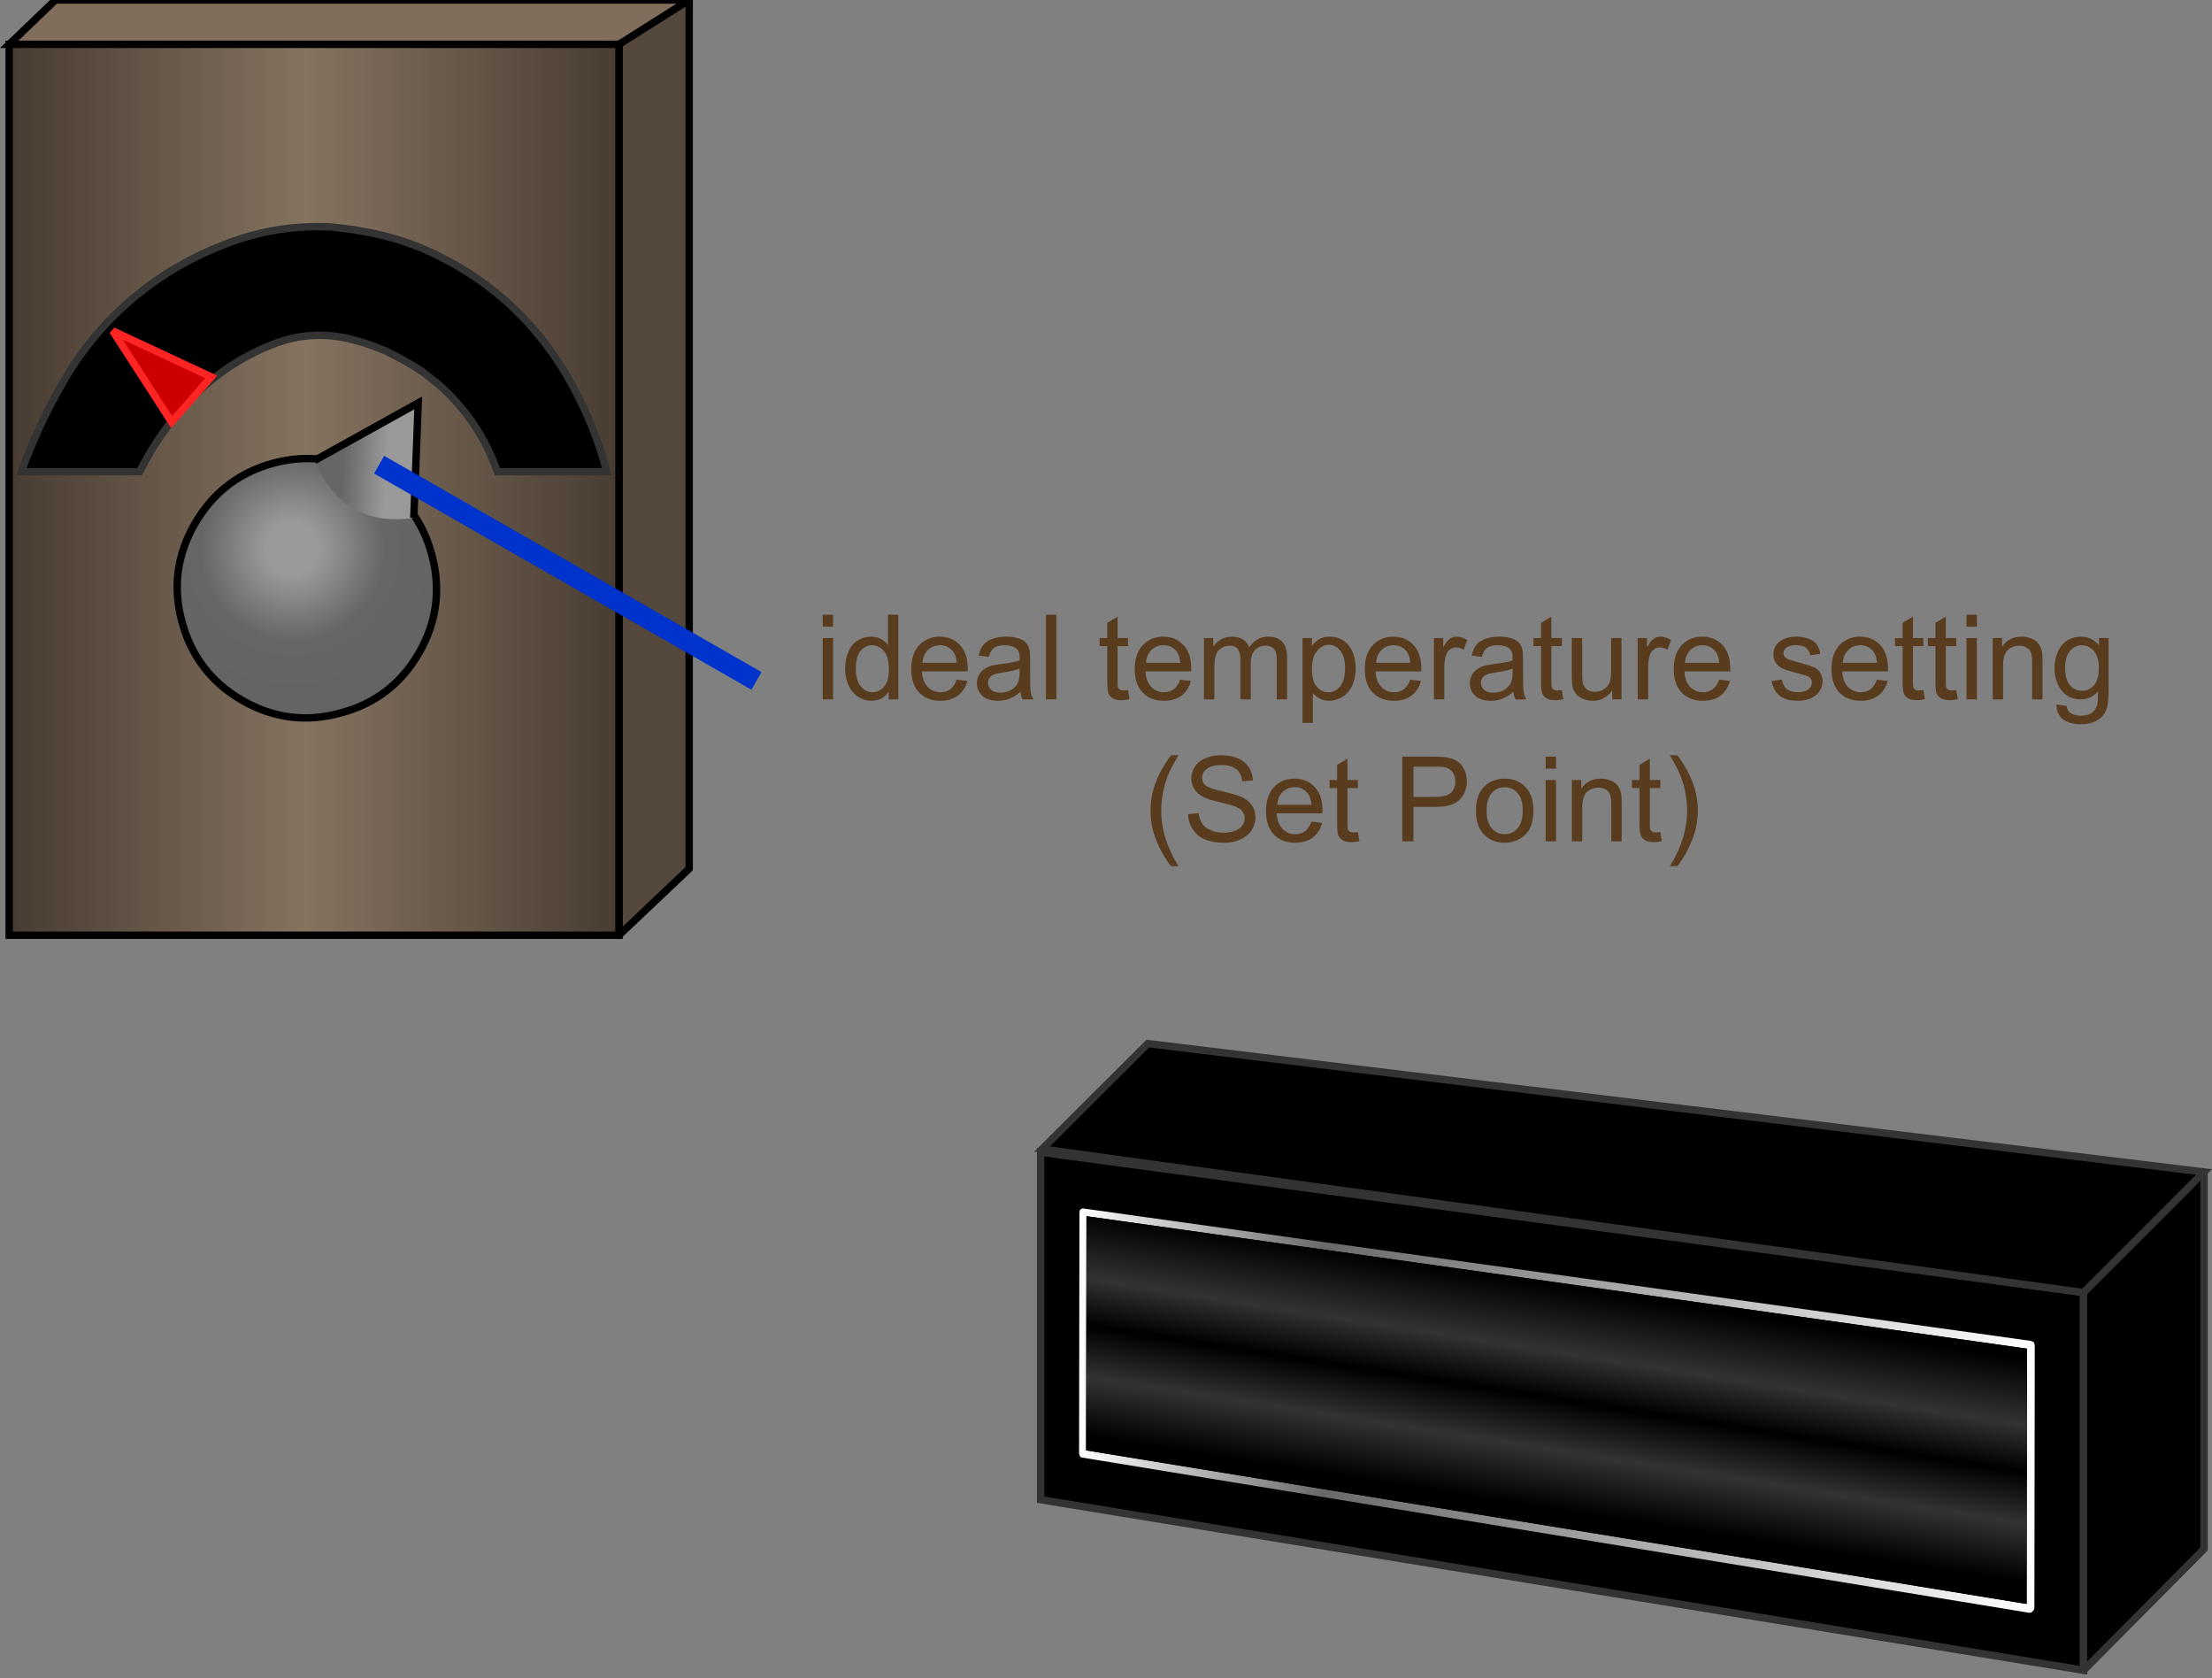<?xml version="1.0" encoding="utf-8"?>
<!-- Generator: Adobe Illustrator 16.0.0, SVG Export Plug-In . SVG Version: 6.00 Build 0)  -->
<!DOCTYPE svg PUBLIC "-//W3C//DTD SVG 1.1//EN" "http://www.w3.org/Graphics/SVG/1.1/DTD/svg11.dtd">
<svg version="1.1" id="Layer_1" xmlns="http://www.w3.org/2000/svg" xmlns:xlink="http://www.w3.org/1999/xlink" x="0px" y="0px"
	 width="299.272px" height="226.978px" viewBox="150.307 111.55 299.272 226.978"
	 enable-background="new 150.307 111.55 299.272 226.978" xml:space="preserve">
<rect x="150.307" y="111.55" width="299.272" height="226.978" fill="#808080" stroke="none"/>
<g id="_x30_">
	<g>
		<g id="_x30_:1:9">
			<g transform="matrix(1,0,0,1,151.55,112.05)">
				<g id="_x30_:1:9:1:2">
					<g transform="matrix(1,0,0,1,0,0)">
						<g id="_x30_:1:9:1:2:1:1">
							<g transform="matrix(1,0,0,1,0,0)">
								<path fill="#816D5C" d="M0,5.5l6.25-6H92l-9.5,6H0"/>
								<path fill="#54483D" d="M92,117l-9.5,9V5.5l9.5-6V117"/>
								<path fill="none" stroke="#000000" stroke-miterlimit="3" d="M92,117V-0.5"/>
								<path fill="none" stroke="#000000" stroke-linecap="round" stroke-miterlimit="3" d="M82.5,5.5l9.5-6H6.25L0,5.5H82.5z"/>
								<path fill="none" stroke="#000000" stroke-miterlimit="3" d="M82.5,5.5V126"/>
								<path fill="none" stroke="#000000" stroke-linecap="round" stroke-miterlimit="3" d="M82.5,126l9.5-9"/>
							</g>
						</g>
					</g>
				</g>
				<g id="_x30_:1:9:3:4">
					<g transform="matrix(1,0,0,1,0,6)">
						<g id="_x30_:1:9:3:4:1:3">
							<g transform="matrix(1,0,0,1,0,0)">
								
									<linearGradient id="SVGID_1_" gradientUnits="userSpaceOnUse" x1="368.647" y1="-951.26" x2="2007.046" y2="-951.26" gradientTransform="matrix(0.094 0 0 -0.073 -70.618 -10.198)">
									<stop  offset="0" style="stop-color:#7D6C5A"/>
									<stop  offset="0.208" style="stop-color:#42362D"/>
									<stop  offset="0.494" style="stop-color:#857360"/>
									<stop  offset="0.784" style="stop-color:#45392F"/>
									<stop  offset="1" style="stop-color:#AD977F"/>
								</linearGradient>
								<path fill="url(#SVGID_1_)" d="M0,120V-0.5h82.5V120H0"/>
								<path fill="none" stroke="#000000" stroke-miterlimit="3" d="M0,120V-0.5h82.5V120H0z"/>
							</g>
						</g>
					</g>
				</g>
				<g id="_x30_:1:9:5:6">
					<g transform="matrix(0.866,0.5,-0.5,0.866,39.75,45.5)">
						<g id="_x30_:1:9:5:6:2:5">
							<g transform="matrix(1,0,0,1,0,0)">
								
									<radialGradient id="SVGID_2_" cx="2925.692" cy="-1586.618" r="819.201" gradientTransform="matrix(0.041 -0.023 -0.023 -0.041 -143.55 27.373)" gradientUnits="userSpaceOnUse">
									<stop  offset="0.094" style="stop-color:#999999"/>
									<stop  offset="0.326" style="stop-color:#666666"/>
									<stop  offset="0.627" style="stop-color:#636363"/>
									<stop  offset="0.871" style="stop-color:#999999"/>
								</radialGradient>
								<path fill="url(#SVGID_2_)" d="M17.25,11.317c4.834-0.001,8.95,1.7,12.35,5.1c3.433,3.433,5.15,7.567,5.15,12.4
									c0,4.833-1.716,8.95-5.15,12.35c-3.4,3.433-7.516,5.149-12.35,5.15c-4.833,0-8.966-1.718-12.4-5.15
									c-3.4-3.4-5.1-7.517-5.1-12.35c0-4.833,1.701-8.967,5.1-12.4C8.283,13.017,12.416,11.317,17.25,11.317"/>
								<path fill="none" stroke="#000000" stroke-miterlimit="3" d="M17.25,11.317c4.834-0.001,8.95,1.7,12.35,5.1
									c3.433,3.433,5.15,7.567,5.15,12.4c0,4.833-1.716,8.95-5.15,12.35c-3.4,3.433-7.516,5.149-12.35,5.15
									c-4.833,0-8.966-1.718-12.4-5.15c-3.4-3.4-5.1-7.517-5.1-12.35c0-4.833,1.701-8.967,5.1-12.4
									C8.283,13.017,12.416,11.317,17.25,11.317z"/>
								
									<linearGradient id="SVGID_3_" gradientUnits="userSpaceOnUse" x1="14413.843" y1="-9436.481" x2="16052.212" y2="-9436.481" gradientTransform="matrix(0.008 -0.006 -0.005 -0.01 -153.228 -3.546)">
									<stop  offset="0" style="stop-color:#666666"/>
									<stop  offset="0.369" style="stop-color:#999999"/>
									<stop  offset="0.584" style="stop-color:#999999"/>
									<stop  offset="1" style="stop-color:#636363"/>
								</linearGradient>
								<path fill="url(#SVGID_3_)" d="M9.5,13.317l8.25-13.75L25,13.317C20,17.317,14.833,17.317,9.5,13.317"/>
								<path fill="none" stroke="#000000" stroke-miterlimit="3" d="M9.5,13.317l8.25-13.75L25,13.317"/>
							</g>
						</g>
					</g>
				</g>
				<g id="_x30_:1:9:8:8">
					<g transform="matrix(1,0,0,1,1.65,30.65)">
						<g id="_x30_:1:9:8:8:1:7">
							<g transform="matrix(1,0,0,1,0,0)">
								<path d="M74.5,20.9c2.066,3.733,3.634,7.65,4.7,11.75H64.4c-1.634-4.633-4.267-8.55-7.9-11.75l-2.2-1.75
									c-1.633-1.066-3.316-2.017-5.05-2.85c-1.633-0.7-3.3-1.25-5-1.65c-3.4-0.767-6.7-0.55-9.9,0.65
									c-4.133,1.566-7.767,3.899-10.899,7c-3.033,3.033-5.517,6.483-7.45,10.35H0C1.5,28.483,3.35,24.5,5.55,20.7
									c2.567-4.533,5.867-8.467,9.9-11.8c3.6-2.967,7.583-5.283,11.95-6.95C32.1,0.083,36.967-0.716,42-0.45l2.85,0.35l2.75,0.5
									c3.534,0.733,6.884,1.967,10.051,3.7c3.166,1.667,6.066,3.733,8.699,6.2C69.617,13.367,72.333,16.9,74.5,20.9"/>
								<path fill="none" stroke="#333333" stroke-miterlimit="3" d="M66.35,10.3c-2.633-2.467-5.533-4.533-8.699-6.2
									C54.483,2.367,51.134,1.133,47.6,0.4l-2.75-0.5L42-0.45c-5.033-0.267-9.9,0.533-14.6,2.399
									C23.033,3.617,19.05,5.933,15.45,8.9c-4.033,3.333-7.333,7.267-9.9,11.8C3.35,24.5,1.5,28.483,0,32.65h16
									c1.934-3.866,4.417-7.316,7.45-10.35c3.133-3.101,6.767-5.434,10.899-7c3.2-1.2,6.5-1.417,9.9-0.65
									c1.7,0.4,3.367,0.95,5,1.65c1.733,0.833,3.417,1.783,5.05,2.85l2.2,1.75c3.634,3.2,6.267,7.117,7.9,11.75h14.8
									c-1.066-4.1-2.634-8.017-4.7-11.75C72.333,16.9,69.617,13.367,66.35,10.3z"/>
							</g>
						</g>
					</g>
				</g>
			</g>
		</g>
		<g id="_x30_:10:11">
			<g transform="matrix(0.657,-0.751,0.751,0.657,162.9,159.85)">
				<g id="_x30_:10:11:1:10">
					<g transform="matrix(1,0,0,1,0,0)">
						<path fill="#CC0000" d="M4.427-0.33L8.527,13.82l-8.15,0L4.427-0.33"/>
						<path fill="none" stroke="#FD2424" stroke-miterlimit="3" d="M4.427-0.33L8.527,13.82l-8.15,0L4.427-0.33z"/>
					</g>
				</g>
			</g>
		</g>
		<g id="_x30_:12:20">
			<g transform="matrix(1,0,0,1,291.1,247.45)">
				<g id="_x30_:12:20:1:13">
					<g transform="matrix(1,0,0,1.001,0,18.1)">
						<g id="_x30_:12:20:1:13:1:12">
							<g transform="matrix(1,0,0,1,0,0)">
								<path d="M141.1,71.85L0,48.8V1.851L141.1,20.8V71.85"/>
								<path fill="none" stroke="#333333" stroke-miterlimit="3" d="M141.1,71.85L0,48.8V1.851L141.1,20.8V71.85z"/>
							</g>
						</g>
					</g>
				</g>
				<g id="_x30_:12:20:3:15">
					<g transform="matrix(1,0,0,1.001,0,0)">
						<g id="_x30_:12:20:3:15:1:14">
							<g transform="matrix(1,0,0,1,0,0)">
								<path d="M157.4,73.55l-16.3,16.4V38.9L0.2,19.501L14.5,5.251L157.4,22.6V73.55"/>
								<path fill="none" stroke="#333333" stroke-miterlimit="3" d="M157.4,73.55V22.6"/>
								<path fill="none" stroke="#333333" stroke-linecap="round" stroke-miterlimit="3" d="M141.1,38.9l16.3-16.3L14.5,5.251
									L0.2,19.501L141.1,38.9z"/>
								<path fill="none" stroke="#333333" stroke-miterlimit="3" d="M141.1,38.9v51.05"/>
								<path fill="none" stroke="#333333" stroke-linecap="round" stroke-miterlimit="3" d="M141.1,89.95l16.3-16.4"/>
							</g>
						</g>
					</g>
				</g>
				<g id="_x30_:12:20:5:17">
					<g transform="matrix(1,0,0,1.001,5.2,28.05)">
						<g id="_x30_:12:20:5:17:1:16">
							<g transform="matrix(1,0,0,1,0,0)">
								
									<linearGradient id="SVGID_4_" gradientUnits="userSpaceOnUse" x1="522.401" y1="-2689.891" x2="2160.81" y2="-2689.891" gradientTransform="matrix(0.079 0 0 -0.033 -41.228 -62.865)">
									<stop  offset="0" style="stop-color:#FFFFFF"/>
									<stop  offset="0.255" style="stop-color:#696969"/>
									<stop  offset="1" style="stop-color:#FFFFFF"/>
								</linearGradient>
								<path fill="url(#SVGID_4_)" d="M129.3,17.95l-0.05,35.6l-0.101,0.25l-0.3,0.301l-0.25,0.05l-128.3-21l-0.2-0.2L0,32.65
									L0.05,0.05l0.05-0.3L0.25-0.4l0.2-0.1H0.5L128.751,17.4l0.399,0.15L129.3,17.95 M128.251,18.45L1,0.551L0.95,32.2
									L128.2,52.95L128.251,18.45"/>
								
									<linearGradient id="SVGID_5_" gradientUnits="userSpaceOnUse" x1="-5215.571" y1="-4623.144" x2="-3577.167" y2="-4623.144" gradientTransform="matrix(0.003 -0.018 -0.032 -0.005 -71.5 -77.383)">
									<stop  offset="0" style="stop-color:#000000"/>
									<stop  offset="0.263" style="stop-color:#333333"/>
									<stop  offset="0.494" style="stop-color:#000000"/>
									<stop  offset="0.706" style="stop-color:#333333"/>
									<stop  offset="1" style="stop-color:#000000"/>
								</linearGradient>
								<path fill="url(#SVGID_5_)" d="M128.2,52.95L0.95,32.2L1,0.551L128.251,18.45L128.2,52.95"/>
							</g>
						</g>
					</g>
				</g>
				<g id="_x30_:12:20:7:19">
					<g transform="matrix(1,0,0,1.001,17.45,31.15)">
						<g id="_x30_:12:20:7:19:1:18">
							<g transform="matrix(1,0,0,1,0,0)">
								
									<linearGradient id="SVGID_6_" gradientUnits="userSpaceOnUse" x1="-1186.851" y1="26.45" x2="451.549" y2="26.45" gradientTransform="matrix(5.950930e-004 0 0 -0.021 -77.395 -65.796)">
									<stop  offset="0" style="stop-color:#FFFFFF"/>
									<stop  offset="1" style="stop-color:#000000"/>
								</linearGradient>
								<path fill="url(#SVGID_6_)" d="M68.2,9.55V43.4l-0.149,0.35l-0.351,0.15l-0.35-0.15L67.2,43.4V9.55
									c0-0.167,0.05-0.283,0.15-0.35L67.7,9l0.351,0.2L68.2,9.55"/>
								
									<linearGradient id="SVGID_7_" gradientUnits="userSpaceOnUse" x1="-1186.85" y1="21.349" x2="451.55" y2="21.349" gradientTransform="matrix(5.950930e-004 0 0 -0.021 -110.995 -71.058)">
									<stop  offset="0" style="stop-color:#FFFFFF"/>
									<stop  offset="1" style="stop-color:#000000"/>
								</linearGradient>
								<path fill="url(#SVGID_7_)" d="M34.6,5.05v32.6l-0.15,0.35L34.1,38.15l-0.351-0.149L33.6,37.65V5.05L33.75,4.7
									C33.85,4.6,33.966,4.55,34.1,4.55c0.133,0,0.25,0.05,0.35,0.15L34.6,5.05"/>
								
									<linearGradient id="SVGID_8_" gradientUnits="userSpaceOnUse" x1="-1186.85" y1="18.826" x2="451.55" y2="18.826" gradientTransform="matrix(5.950930e-004 0 0 -0.021 -127.795 -73.552)">
									<stop  offset="0" style="stop-color:#FFFFFF"/>
									<stop  offset="1" style="stop-color:#000000"/>
								</linearGradient>
								<path fill="url(#SVGID_8_)" d="M17.65,2.15l0.15,0.35v32.65L17.65,35.5l-0.35,0.15L16.95,35.5L16.8,35.151V2.501l0.149-0.35
									c0.101-0.1,0.217-0.149,0.351-0.149C17.433,2.001,17.55,2.051,17.65,2.15"/>
								
									<linearGradient id="SVGID_9_" gradientUnits="userSpaceOnUse" x1="-1186.851" y1="16.175" x2="451.549" y2="16.175" gradientTransform="matrix(5.950930e-004 0 0 -0.02 -144.595 -76.29)">
									<stop  offset="0" style="stop-color:#FFFFFF"/>
									<stop  offset="1" style="stop-color:#000000"/>
								</linearGradient>
								<path fill="url(#SVGID_9_)" d="M0.15-0.349C0.25-0.45,0.367-0.5,0.5-0.5c0.134,0,0.25,0.05,0.351,0.15L1,0v32.35L0.85,32.7
									L0.5,32.85L0.15,32.7L0,32.35V0L0.15-0.349"/>
								
									<linearGradient id="SVGID_10_" gradientUnits="userSpaceOnUse" x1="-1186.851" y1="23.9" x2="451.549" y2="23.9" gradientTransform="matrix(5.950930e-004 0 0 -0.021 -94.195 -68.436)">
									<stop  offset="0" style="stop-color:#FFFFFF"/>
									<stop  offset="1" style="stop-color:#000000"/>
								</linearGradient>
								<path fill="url(#SVGID_10_)" d="M51.4,7.35V40.5l-0.15,0.35L50.9,41l-0.35-0.149L50.4,40.5V7.35c0-0.167,0.05-0.3,0.15-0.4
									c0.1-0.1,0.217-0.15,0.35-0.15c0.134,0,0.25,0.051,0.35,0.15L51.4,7.35"/>
								
									<linearGradient id="SVGID_11_" gradientUnits="userSpaceOnUse" x1="-1186.851" y1="28.975" x2="451.549" y2="28.975" gradientTransform="matrix(5.950930e-004 0 0 -0.022 -60.595 -63.244)">
									<stop  offset="0" style="stop-color:#FFFFFF"/>
									<stop  offset="1" style="stop-color:#000000"/>
								</linearGradient>
								<path fill="url(#SVGID_11_)" d="M85,11.85v34.2l-0.149,0.4l-0.351,0.2l-0.35-0.2L84,46.05v-34.2
									c0-0.166,0.051-0.3,0.15-0.399c0.1-0.101,0.217-0.15,0.35-0.15c0.134,0,0.25,0.05,0.351,0.15L85,11.85"/>
								
									<linearGradient id="SVGID_12_" gradientUnits="userSpaceOnUse" x1="-1186.85" y1="31.521" x2="451.55" y2="31.521" gradientTransform="matrix(5.950930e-004 0 0 -0.022 -43.795 -60.585)">
									<stop  offset="0" style="stop-color:#FFFFFF"/>
									<stop  offset="1" style="stop-color:#000000"/>
								</linearGradient>
								<path fill="url(#SVGID_12_)" d="M101.65,13.8l0.15,0.35V48.9l-0.15,0.35l-0.35,0.15l-0.351-0.15L100.8,48.9V14.15
									l0.149-0.35c0.101-0.133,0.217-0.183,0.351-0.149C101.433,13.617,101.55,13.667,101.65,13.8"/>
							</g>
						</g>
					</g>
				</g>
			</g>
		</g>
		<g id="_x30_:20:21">
			<g transform="matrix(1,0,0,1,45.45,58)">
				<path fill="none" stroke="#0033CC" stroke-width="2.75" stroke-miterlimit="3" d="M207.2,145.65l-51.05-29.25"/>
			</g>
		</g>
		<g id="_x30_:21:23">
			<g>
			</g>
		</g>
		<g id="_x30_:22:24">
			<g>
				<g enable-background="new    ">
					<path fill="#593C1E" d="M261.612,196.314v-1.617h1.406v1.617H261.612z M261.612,206.15v-8.297h1.406v8.297H261.612z"/>
					<path fill="#593C1E" d="M270.541,206.15v-1.047c-0.526,0.823-1.3,1.234-2.32,1.234c-0.662,0-1.27-0.183-1.824-0.547
						s-0.984-0.874-1.289-1.527s-0.457-1.405-0.457-2.254c0-0.828,0.138-1.579,0.414-2.254c0.276-0.675,0.69-1.191,1.242-1.551
						c0.552-0.359,1.169-0.539,1.852-0.539c0.5,0,0.945,0.105,1.336,0.316s0.708,0.485,0.953,0.824v-4.109h1.398v11.453H270.541z
						 M266.096,202.009c0,1.063,0.224,1.856,0.672,2.383c0.448,0.526,0.977,0.789,1.586,0.789c0.614,0,1.137-0.251,1.566-0.754
						s0.645-1.27,0.645-2.301c0-1.136-0.219-1.969-0.656-2.5s-0.977-0.797-1.617-0.797c-0.625,0-1.147,0.255-1.566,0.766
						C266.305,200.106,266.096,200.91,266.096,202.009z"/>
					<path fill="#593C1E" d="M279.736,203.478l1.453,0.18c-0.229,0.849-0.653,1.508-1.273,1.977
						c-0.619,0.469-1.411,0.703-2.375,0.703c-1.213,0-2.175-0.374-2.886-1.121s-1.066-1.796-1.066-3.145
						c0-1.396,0.359-2.479,1.078-3.25s1.651-1.156,2.796-1.156c1.109,0,2.016,0.378,2.719,1.133s1.055,1.817,1.055,3.188
						c0,0.083-0.002,0.208-0.008,0.375h-6.187c0.052,0.911,0.31,1.609,0.773,2.094c0.464,0.484,1.042,0.727,1.734,0.727
						c0.516,0,0.956-0.136,1.32-0.406C279.234,204.504,279.523,204.072,279.736,203.478z M275.119,201.204h4.632
						c-0.063-0.698-0.239-1.222-0.531-1.57c-0.447-0.542-1.028-0.813-1.742-0.813c-0.646,0-1.188,0.216-1.629,0.648
						C275.409,199.903,275.166,200.481,275.119,201.204z"/>
					<path fill="#593C1E" d="M288.369,205.126c-0.521,0.442-1.021,0.755-1.504,0.938c-0.481,0.183-0.998,0.273-1.551,0.273
						c-0.911,0-1.611-0.223-2.102-0.668c-0.489-0.445-0.734-1.015-0.734-1.707c0-0.406,0.093-0.777,0.277-1.113
						c0.186-0.336,0.428-0.605,0.727-0.809c0.3-0.203,0.637-0.356,1.012-0.461c0.276-0.073,0.693-0.144,1.25-0.211
						c1.136-0.136,1.972-0.297,2.508-0.484c0.006-0.192,0.008-0.315,0.008-0.367c0-0.573-0.133-0.977-0.398-1.211
						c-0.359-0.317-0.893-0.477-1.602-0.477c-0.661,0-1.149,0.116-1.465,0.348c-0.314,0.231-0.548,0.642-0.699,1.23l-1.375-0.188
						c0.125-0.589,0.331-1.063,0.617-1.426c0.287-0.362,0.701-0.641,1.242-0.836c0.542-0.195,1.17-0.293,1.883-0.293
						c0.709,0,1.284,0.083,1.727,0.25c0.443,0.167,0.769,0.376,0.977,0.629c0.209,0.253,0.354,0.571,0.438,0.957
						c0.047,0.239,0.07,0.672,0.07,1.297v1.875c0,1.308,0.03,2.134,0.09,2.48c0.061,0.347,0.179,0.679,0.355,0.996h-1.469
						C288.505,205.858,288.411,205.517,288.369,205.126z M288.252,201.986c-0.51,0.208-1.275,0.386-2.297,0.531
						c-0.578,0.083-0.986,0.177-1.227,0.281c-0.239,0.104-0.424,0.257-0.555,0.457c-0.13,0.2-0.195,0.423-0.195,0.668
						c0,0.375,0.143,0.688,0.426,0.938c0.284,0.25,0.699,0.375,1.246,0.375c0.542,0,1.023-0.118,1.445-0.355s0.732-0.562,0.93-0.973
						c0.151-0.317,0.227-0.786,0.227-1.406V201.986z"/>
					<path fill="#593C1E" d="M291.822,206.15v-11.453h1.406v11.453H291.822z"/>
					<path fill="#593C1E" d="M302.924,204.892l0.203,1.242c-0.396,0.083-0.75,0.125-1.063,0.125c-0.51,0-0.906-0.081-1.188-0.242
						s-0.479-0.374-0.594-0.637c-0.114-0.263-0.172-0.816-0.172-1.66v-4.773h-1.031v-1.094h1.031v-2.055l1.398-0.844v2.898h1.414
						v1.094h-1.414v4.852c0,0.401,0.025,0.659,0.074,0.773c0.05,0.114,0.131,0.206,0.242,0.273c0.112,0.067,0.272,0.102,0.48,0.102
						C302.463,204.947,302.669,204.928,302.924,204.892z"/>
					<path fill="#593C1E" d="M309.978,203.478l1.453,0.18c-0.229,0.849-0.653,1.508-1.273,1.977
						c-0.619,0.469-1.411,0.703-2.375,0.703c-1.213,0-2.176-0.374-2.887-1.121s-1.066-1.796-1.066-3.145
						c0-1.396,0.359-2.479,1.078-3.25s1.651-1.156,2.797-1.156c1.109,0,2.016,0.378,2.719,1.133s1.055,1.817,1.055,3.188
						c0,0.083-0.002,0.208-0.008,0.375h-6.188c0.053,0.911,0.311,1.609,0.773,2.094c0.464,0.484,1.042,0.727,1.734,0.727
						c0.516,0,0.956-0.136,1.32-0.406C309.476,204.504,309.765,204.072,309.978,203.478z M305.361,201.204h4.633
						c-0.063-0.698-0.239-1.222-0.531-1.57c-0.447-0.542-1.028-0.813-1.742-0.813c-0.646,0-1.188,0.216-1.629,0.648
						C305.652,199.903,305.408,200.481,305.361,201.204z"/>
					<path fill="#593C1E" d="M313.197,206.15v-8.297h1.258v1.164c0.261-0.406,0.607-0.733,1.039-0.98
						c0.433-0.247,0.925-0.371,1.477-0.371c0.615,0,1.119,0.128,1.512,0.383c0.394,0.255,0.671,0.612,0.832,1.07
						c0.656-0.969,1.511-1.453,2.563-1.453c0.823,0,1.456,0.228,1.898,0.684c0.443,0.456,0.664,1.157,0.664,2.105v5.695h-1.398
						v-5.227c0-0.563-0.045-0.968-0.137-1.215c-0.091-0.247-0.256-0.446-0.496-0.598c-0.239-0.151-0.521-0.227-0.844-0.227
						c-0.583,0-1.067,0.194-1.453,0.582c-0.385,0.388-0.578,1.009-0.578,1.863v4.82h-1.406v-5.391c0-0.625-0.114-1.094-0.344-1.406
						c-0.229-0.313-0.604-0.469-1.125-0.469c-0.396,0-0.762,0.104-1.098,0.313s-0.579,0.513-0.73,0.914
						c-0.15,0.401-0.227,0.979-0.227,1.734v4.305H313.197z"/>
					<path fill="#593C1E" d="M326.525,209.329v-11.477h1.281v1.078c0.303-0.422,0.644-0.738,1.023-0.949
						c0.381-0.211,0.842-0.316,1.383-0.316c0.709,0,1.334,0.183,1.875,0.547c0.542,0.364,0.951,0.879,1.227,1.543
						c0.276,0.664,0.414,1.392,0.414,2.184c0,0.849-0.152,1.613-0.457,2.293s-0.747,1.2-1.328,1.563
						c-0.58,0.362-1.191,0.543-1.832,0.543c-0.469,0-0.889-0.099-1.262-0.297c-0.372-0.198-0.678-0.448-0.918-0.75v4.039H326.525z
						 M327.799,202.048c0,1.067,0.217,1.856,0.648,2.367c0.433,0.511,0.956,0.766,1.57,0.766c0.625,0,1.16-0.265,1.605-0.793
						s0.668-1.348,0.668-2.457c0-1.058-0.217-1.849-0.652-2.375c-0.435-0.526-0.954-0.789-1.559-0.789
						c-0.599,0-1.129,0.28-1.59,0.84S327.799,200.981,327.799,202.048z"/>
					<path fill="#593C1E" d="M341.103,203.478l1.453,0.18c-0.229,0.849-0.653,1.508-1.273,1.977
						c-0.619,0.469-1.411,0.703-2.375,0.703c-1.213,0-2.176-0.374-2.887-1.121s-1.066-1.796-1.066-3.145
						c0-1.396,0.359-2.479,1.078-3.25s1.651-1.156,2.797-1.156c1.109,0,2.016,0.378,2.719,1.133s1.055,1.817,1.055,3.188
						c0,0.083-0.002,0.208-0.008,0.375h-6.188c0.053,0.911,0.311,1.609,0.773,2.094c0.464,0.484,1.042,0.727,1.734,0.727
						c0.516,0,0.956-0.136,1.32-0.406C340.601,204.504,340.89,204.072,341.103,203.478z M336.486,201.204h4.633
						c-0.063-0.698-0.239-1.222-0.531-1.57c-0.447-0.542-1.028-0.813-1.742-0.813c-0.646,0-1.188,0.216-1.629,0.648
						C336.777,199.903,336.533,200.481,336.486,201.204z"/>
					<path fill="#593C1E" d="M344.306,206.15v-8.297h1.266v1.258c0.323-0.589,0.621-0.977,0.895-1.164s0.574-0.281,0.902-0.281
						c0.475,0,0.956,0.151,1.445,0.453l-0.484,1.305c-0.344-0.203-0.688-0.305-1.031-0.305c-0.307,0-0.583,0.093-0.828,0.277
						c-0.244,0.185-0.419,0.441-0.523,0.77c-0.156,0.5-0.234,1.047-0.234,1.641v4.344H344.306z"/>
					<path fill="#593C1E" d="M355.064,205.126c-0.521,0.442-1.021,0.755-1.504,0.938c-0.481,0.183-0.998,0.273-1.551,0.273
						c-0.911,0-1.611-0.223-2.102-0.668c-0.489-0.445-0.734-1.015-0.734-1.707c0-0.406,0.093-0.777,0.277-1.113
						c0.186-0.336,0.428-0.605,0.727-0.809c0.3-0.203,0.637-0.356,1.012-0.461c0.276-0.073,0.693-0.144,1.25-0.211
						c1.136-0.136,1.972-0.297,2.508-0.484c0.006-0.192,0.008-0.315,0.008-0.367c0-0.573-0.133-0.977-0.398-1.211
						c-0.359-0.317-0.893-0.477-1.602-0.477c-0.661,0-1.149,0.116-1.465,0.348c-0.314,0.231-0.548,0.642-0.699,1.23l-1.375-0.188
						c0.125-0.589,0.331-1.063,0.617-1.426c0.287-0.362,0.701-0.641,1.242-0.836c0.542-0.195,1.17-0.293,1.883-0.293
						c0.709,0,1.284,0.083,1.727,0.25c0.443,0.167,0.769,0.376,0.977,0.629c0.209,0.253,0.354,0.571,0.438,0.957
						c0.047,0.239,0.07,0.672,0.07,1.297v1.875c0,1.308,0.03,2.134,0.09,2.48c0.061,0.347,0.179,0.679,0.355,0.996h-1.469
						C355.2,205.858,355.106,205.517,355.064,205.126z M354.947,201.986c-0.51,0.208-1.275,0.386-2.297,0.531
						c-0.578,0.083-0.986,0.177-1.227,0.281c-0.239,0.104-0.424,0.257-0.555,0.457c-0.13,0.2-0.195,0.423-0.195,0.668
						c0,0.375,0.143,0.688,0.426,0.938c0.284,0.25,0.699,0.375,1.246,0.375c0.542,0,1.023-0.118,1.445-0.355s0.732-0.562,0.93-0.973
						c0.151-0.317,0.227-0.786,0.227-1.406V201.986z"/>
					<path fill="#593C1E" d="M361.619,204.892l0.203,1.242c-0.396,0.083-0.75,0.125-1.063,0.125c-0.51,0-0.906-0.081-1.188-0.242
						s-0.479-0.374-0.594-0.637c-0.114-0.263-0.172-0.816-0.172-1.66v-4.773h-1.031v-1.094h1.031v-2.055l1.398-0.844v2.898h1.414
						v1.094h-1.414v4.852c0,0.401,0.025,0.659,0.074,0.773c0.05,0.114,0.131,0.206,0.242,0.273c0.112,0.067,0.272,0.102,0.48,0.102
						C361.158,204.947,361.364,204.928,361.619,204.892z"/>
					<path fill="#593C1E" d="M368.431,206.15v-1.219c-0.646,0.938-1.523,1.406-2.633,1.406c-0.489,0-0.946-0.094-1.371-0.281
						c-0.424-0.188-0.739-0.423-0.945-0.707c-0.205-0.284-0.35-0.632-0.434-1.043c-0.057-0.276-0.086-0.714-0.086-1.313v-5.141
						h1.406v4.602c0,0.734,0.029,1.229,0.086,1.484c0.089,0.37,0.276,0.66,0.563,0.871c0.287,0.211,0.641,0.316,1.063,0.316
						s0.818-0.108,1.188-0.324c0.37-0.216,0.632-0.511,0.785-0.883c0.154-0.372,0.23-0.913,0.23-1.621v-4.445h1.406v8.297H368.431z"
						/>
					<path fill="#593C1E" d="M371.877,206.15v-8.297h1.266v1.258c0.323-0.589,0.621-0.977,0.895-1.164s0.574-0.281,0.902-0.281
						c0.475,0,0.956,0.151,1.445,0.453l-0.484,1.305c-0.344-0.203-0.688-0.305-1.031-0.305c-0.307,0-0.583,0.093-0.828,0.277
						c-0.244,0.185-0.419,0.441-0.523,0.77c-0.156,0.5-0.234,1.047-0.234,1.641v4.344H371.877z"/>
					<path fill="#593C1E" d="M382.9,203.478l1.453,0.18c-0.229,0.849-0.653,1.508-1.273,1.977c-0.619,0.469-1.411,0.703-2.375,0.703
						c-1.213,0-2.176-0.374-2.887-1.121s-1.066-1.796-1.066-3.145c0-1.396,0.359-2.479,1.078-3.25s1.651-1.156,2.797-1.156
						c1.109,0,2.016,0.378,2.719,1.133s1.055,1.817,1.055,3.188c0,0.083-0.002,0.208-0.008,0.375h-6.188
						c0.053,0.911,0.311,1.609,0.773,2.094c0.464,0.484,1.042,0.727,1.734,0.727c0.516,0,0.956-0.136,1.32-0.406
						C382.398,204.504,382.687,204.072,382.9,203.478z M378.283,201.204h4.633c-0.063-0.698-0.239-1.222-0.531-1.57
						c-0.447-0.542-1.028-0.813-1.742-0.813c-0.646,0-1.188,0.216-1.629,0.648C378.574,199.903,378.33,200.481,378.283,201.204z"/>
					<path fill="#593C1E" d="M390.002,203.673l1.391-0.219c0.078,0.558,0.296,0.984,0.652,1.281
						c0.357,0.297,0.855,0.445,1.496,0.445c0.646,0,1.125-0.132,1.438-0.395s0.469-0.571,0.469-0.926
						c0-0.317-0.138-0.567-0.414-0.75c-0.192-0.125-0.672-0.284-1.438-0.477c-1.031-0.261-1.746-0.485-2.145-0.676
						s-0.7-0.453-0.906-0.789c-0.205-0.336-0.309-0.707-0.309-1.113c0-0.37,0.085-0.712,0.254-1.027
						c0.17-0.315,0.4-0.577,0.691-0.785c0.219-0.161,0.518-0.298,0.895-0.41c0.378-0.112,0.783-0.168,1.215-0.168
						c0.651,0,1.223,0.094,1.715,0.281s0.855,0.441,1.09,0.762s0.396,0.749,0.484,1.285l-1.375,0.188
						c-0.063-0.427-0.243-0.761-0.543-1c-0.299-0.239-0.723-0.359-1.27-0.359c-0.646,0-1.106,0.106-1.383,0.32
						c-0.275,0.214-0.414,0.464-0.414,0.75c0,0.183,0.058,0.347,0.172,0.492c0.115,0.151,0.295,0.276,0.539,0.375
						c0.141,0.052,0.555,0.172,1.242,0.359c0.995,0.266,1.689,0.483,2.082,0.652c0.394,0.169,0.702,0.415,0.926,0.738
						c0.225,0.323,0.336,0.724,0.336,1.203c0,0.469-0.137,0.91-0.41,1.324s-0.668,0.734-1.184,0.961s-1.099,0.34-1.75,0.34
						c-1.078,0-1.899-0.224-2.465-0.672C390.519,205.217,390.158,204.553,390.002,203.673z"/>
					<path fill="#593C1E" d="M404.244,203.478l1.453,0.18c-0.229,0.849-0.653,1.508-1.273,1.977
						c-0.619,0.469-1.411,0.703-2.375,0.703c-1.213,0-2.176-0.374-2.887-1.121s-1.066-1.796-1.066-3.145
						c0-1.396,0.359-2.479,1.078-3.25s1.651-1.156,2.797-1.156c1.109,0,2.016,0.378,2.719,1.133s1.055,1.817,1.055,3.188
						c0,0.083-0.002,0.208-0.008,0.375h-6.188c0.053,0.911,0.311,1.609,0.773,2.094c0.464,0.484,1.042,0.727,1.734,0.727
						c0.516,0,0.956-0.136,1.32-0.406C403.742,204.504,404.031,204.072,404.244,203.478z M399.627,201.204h4.633
						c-0.063-0.698-0.239-1.222-0.531-1.57c-0.447-0.542-1.028-0.813-1.742-0.813c-0.646,0-1.188,0.216-1.629,0.648
						C399.918,199.903,399.674,200.481,399.627,201.204z"/>
					<path fill="#593C1E" d="M410.533,204.892l0.203,1.242c-0.396,0.083-0.75,0.125-1.063,0.125c-0.51,0-0.906-0.081-1.188-0.242
						s-0.479-0.374-0.594-0.637c-0.114-0.263-0.172-0.816-0.172-1.66v-4.773h-1.031v-1.094h1.031v-2.055l1.398-0.844v2.898h1.414
						v1.094h-1.414v4.852c0,0.401,0.025,0.659,0.074,0.773c0.05,0.114,0.131,0.206,0.242,0.273c0.112,0.067,0.272,0.102,0.48,0.102
						C410.072,204.947,410.278,204.928,410.533,204.892z"/>
					<path fill="#593C1E" d="M414.978,204.892l0.203,1.242c-0.396,0.083-0.75,0.125-1.063,0.125c-0.51,0-0.906-0.081-1.188-0.242
						s-0.479-0.374-0.594-0.637c-0.114-0.263-0.172-0.816-0.172-1.66v-4.773h-1.031v-1.094h1.031v-2.055l1.398-0.844v2.898h1.414
						v1.094h-1.414v4.852c0,0.401,0.025,0.659,0.074,0.773c0.05,0.114,0.131,0.206,0.242,0.273c0.112,0.067,0.272,0.102,0.48,0.102
						C414.517,204.947,414.723,204.928,414.978,204.892z"/>
					<path fill="#593C1E" d="M416.361,196.314v-1.617h1.406v1.617H416.361z M416.361,206.15v-8.297h1.406v8.297H416.361z"/>
					<path fill="#593C1E" d="M419.908,206.15v-8.297h1.266v1.18c0.609-0.911,1.49-1.367,2.641-1.367c0.5,0,0.96,0.09,1.379,0.27
						c0.42,0.18,0.733,0.415,0.941,0.707c0.209,0.292,0.354,0.638,0.438,1.039c0.053,0.261,0.078,0.716,0.078,1.367v5.102h-1.406
						v-5.047c0-0.573-0.055-1.001-0.164-1.285s-0.303-0.511-0.582-0.68c-0.278-0.169-0.605-0.254-0.98-0.254
						c-0.599,0-1.115,0.19-1.551,0.57c-0.435,0.38-0.652,1.102-0.652,2.164v4.531H419.908z"/>
					<path fill="#593C1E" d="M428.549,206.837l1.367,0.203c0.058,0.422,0.217,0.729,0.477,0.922c0.35,0.261,0.826,0.391,1.43,0.391
						c0.651,0,1.154-0.13,1.508-0.391c0.354-0.261,0.594-0.625,0.719-1.094c0.073-0.286,0.107-0.888,0.102-1.805
						c-0.614,0.724-1.38,1.086-2.297,1.086c-1.141,0-2.023-0.411-2.648-1.234s-0.938-1.81-0.938-2.961
						c0-0.792,0.144-1.522,0.43-2.191c0.287-0.669,0.702-1.187,1.246-1.551c0.545-0.364,1.184-0.547,1.918-0.547
						c0.979,0,1.787,0.396,2.422,1.188v-1h1.297v7.172c0,1.292-0.131,2.207-0.395,2.746c-0.263,0.539-0.68,0.965-1.25,1.277
						s-1.271,0.469-2.105,0.469c-0.989,0-1.789-0.223-2.398-0.668S428.528,207.733,428.549,206.837z M429.713,201.853
						c0,1.089,0.217,1.883,0.648,2.383c0.433,0.5,0.975,0.75,1.625,0.75c0.646,0,1.188-0.249,1.625-0.746s0.656-1.277,0.656-2.34
						c0-1.016-0.225-1.781-0.676-2.297c-0.45-0.516-0.993-0.773-1.629-0.773c-0.625,0-1.156,0.254-1.594,0.762
						S429.713,200.853,429.713,201.853z"/>
					<path fill="#593C1E" d="M308.744,228.717c-0.775-0.979-1.432-2.125-1.969-3.438c-0.536-1.313-0.805-2.672-0.805-4.078
						c0-1.239,0.201-2.427,0.602-3.563c0.469-1.317,1.193-2.63,2.172-3.938h1.008c-0.63,1.083-1.047,1.856-1.25,2.32
						c-0.317,0.719-0.567,1.469-0.75,2.25c-0.224,0.974-0.336,1.953-0.336,2.938c0,2.505,0.779,5.008,2.336,7.508H308.744z"/>
					<path fill="#593C1E" d="M311.049,221.67l1.43-0.125c0.068,0.573,0.226,1.043,0.473,1.41c0.248,0.367,0.632,0.664,1.152,0.891
						c0.521,0.227,1.107,0.34,1.758,0.34c0.578,0,1.089-0.086,1.531-0.258c0.443-0.172,0.772-0.407,0.988-0.707
						c0.217-0.3,0.324-0.626,0.324-0.98c0-0.359-0.104-0.673-0.313-0.941c-0.208-0.269-0.552-0.493-1.031-0.676
						c-0.307-0.12-0.986-0.306-2.039-0.559c-1.052-0.253-1.789-0.491-2.211-0.715c-0.547-0.286-0.954-0.642-1.223-1.066
						c-0.268-0.425-0.402-0.899-0.402-1.426c0-0.578,0.164-1.118,0.492-1.621s0.808-0.884,1.438-1.145
						c0.631-0.261,1.331-0.391,2.102-0.391c0.85,0,1.598,0.137,2.246,0.41s1.147,0.676,1.496,1.207
						c0.35,0.531,0.537,1.133,0.563,1.805l-1.453,0.109c-0.078-0.724-0.342-1.271-0.793-1.641c-0.45-0.37-1.115-0.555-1.996-0.555
						c-0.916,0-1.584,0.168-2.004,0.504c-0.419,0.336-0.629,0.741-0.629,1.215c0,0.411,0.148,0.75,0.445,1.016
						c0.292,0.266,1.054,0.538,2.285,0.816c1.232,0.278,2.077,0.522,2.535,0.73c0.667,0.308,1.159,0.696,1.477,1.168
						c0.318,0.472,0.477,1.015,0.477,1.629c0,0.609-0.174,1.184-0.523,1.723c-0.349,0.539-0.85,0.958-1.504,1.258
						c-0.653,0.3-1.389,0.449-2.207,0.449c-1.036,0-1.904-0.151-2.605-0.453c-0.7-0.302-1.25-0.757-1.648-1.363
						S311.07,222.436,311.049,221.67z"/>
					<path fill="#593C1E" d="M327.736,222.678l1.453,0.18c-0.229,0.849-0.653,1.508-1.273,1.977
						c-0.619,0.469-1.411,0.703-2.375,0.703c-1.213,0-2.176-0.374-2.887-1.121s-1.066-1.796-1.066-3.145
						c0-1.396,0.359-2.479,1.078-3.25s1.651-1.156,2.797-1.156c1.109,0,2.016,0.378,2.719,1.133s1.055,1.817,1.055,3.188
						c0,0.083-0.002,0.208-0.008,0.375h-6.188c0.053,0.911,0.311,1.609,0.773,2.094c0.464,0.484,1.042,0.727,1.734,0.727
						c0.516,0,0.956-0.136,1.32-0.406C327.234,223.704,327.523,223.272,327.736,222.678z M323.119,220.405h4.633
						c-0.063-0.698-0.239-1.222-0.531-1.57c-0.447-0.542-1.028-0.813-1.742-0.813c-0.646,0-1.188,0.216-1.629,0.648
						C323.41,219.103,323.166,219.681,323.119,220.405z"/>
					<path fill="#593C1E" d="M334.025,224.092l0.203,1.242c-0.396,0.083-0.75,0.125-1.063,0.125c-0.51,0-0.906-0.081-1.188-0.242
						s-0.479-0.374-0.594-0.637c-0.114-0.263-0.172-0.816-0.172-1.66v-4.773h-1.031v-1.094h1.031v-2.055l1.398-0.844v2.898h1.414
						v1.094h-1.414v4.852c0,0.401,0.025,0.659,0.074,0.773c0.05,0.114,0.131,0.206,0.242,0.273c0.112,0.067,0.272,0.102,0.48,0.102
						C333.564,224.147,333.77,224.128,334.025,224.092z"/>
					<path fill="#593C1E" d="M340.025,225.35v-11.453h4.32c0.761,0,1.342,0.036,1.742,0.109c0.563,0.094,1.034,0.272,1.414,0.535
						c0.381,0.263,0.687,0.632,0.918,1.105c0.232,0.474,0.348,0.995,0.348,1.563c0,0.974-0.31,1.798-0.93,2.473
						c-0.619,0.675-1.739,1.012-3.359,1.012h-2.938v4.656H340.025z M341.541,219.342h2.961c0.979,0,1.675-0.183,2.086-0.547
						c0.412-0.364,0.617-0.878,0.617-1.539c0-0.479-0.121-0.89-0.363-1.23s-0.561-0.566-0.957-0.676
						c-0.255-0.067-0.727-0.102-1.414-0.102h-2.93V219.342z"/>
					<path fill="#593C1E" d="M349.994,221.202c0-1.536,0.428-2.675,1.281-3.414c0.714-0.614,1.584-0.922,2.609-0.922
						c1.141,0,2.073,0.374,2.797,1.121c0.725,0.747,1.086,1.78,1.086,3.098c0,1.067-0.16,1.907-0.48,2.52s-0.786,1.087-1.398,1.426
						c-0.611,0.339-1.279,0.508-2.004,0.508c-1.161,0-2.1-0.372-2.816-1.117C350.352,223.675,349.994,222.603,349.994,221.202z
						 M351.439,221.202c0,1.063,0.232,1.858,0.695,2.387c0.464,0.528,1.047,0.793,1.75,0.793c0.698,0,1.279-0.266,1.742-0.797
						c0.464-0.531,0.695-1.341,0.695-2.43c0-1.026-0.232-1.804-0.699-2.332c-0.466-0.528-1.045-0.793-1.738-0.793
						c-0.703,0-1.286,0.263-1.75,0.789C351.672,219.345,351.439,220.139,351.439,221.202z"/>
					<path fill="#593C1E" d="M359.424,215.514v-1.617h1.406v1.617H359.424z M359.424,225.35v-8.297h1.406v8.297H359.424z"/>
					<path fill="#593C1E" d="M362.97,225.35v-8.297h1.266v1.18c0.609-0.911,1.49-1.367,2.641-1.367c0.5,0,0.96,0.09,1.379,0.27
						c0.42,0.18,0.733,0.415,0.941,0.707c0.209,0.292,0.354,0.638,0.438,1.039c0.053,0.261,0.078,0.716,0.078,1.367v5.102h-1.406
						v-5.047c0-0.573-0.055-1.001-0.164-1.285s-0.303-0.511-0.582-0.68c-0.278-0.169-0.605-0.254-0.98-0.254
						c-0.599,0-1.115,0.19-1.551,0.57c-0.435,0.38-0.652,1.102-0.652,2.164v4.531H362.97z"/>
					<path fill="#593C1E" d="M374.939,224.092l0.203,1.242c-0.396,0.083-0.75,0.125-1.063,0.125c-0.51,0-0.906-0.081-1.188-0.242
						s-0.479-0.374-0.594-0.637c-0.114-0.263-0.172-0.816-0.172-1.66v-4.773h-1.031v-1.094h1.031v-2.055l1.398-0.844v2.898h1.414
						v1.094h-1.414v4.852c0,0.401,0.025,0.659,0.074,0.773c0.05,0.114,0.131,0.206,0.242,0.273c0.112,0.067,0.272,0.102,0.48,0.102
						C374.478,224.147,374.684,224.128,374.939,224.092z"/>
					<path fill="#593C1E" d="M377.236,228.717h-1.008c1.558-2.5,2.336-5.003,2.336-7.508c0-0.979-0.111-1.95-0.336-2.914
						c-0.177-0.781-0.424-1.531-0.742-2.25c-0.203-0.469-0.622-1.25-1.258-2.344h1.008c0.979,1.308,1.703,2.62,2.172,3.938
						c0.401,1.136,0.602,2.323,0.602,3.563c0,1.406-0.27,2.766-0.809,4.078S378.008,227.738,377.236,228.717z"/>
				</g>
			</g>
		</g>
	</g>
</g>
</svg>
